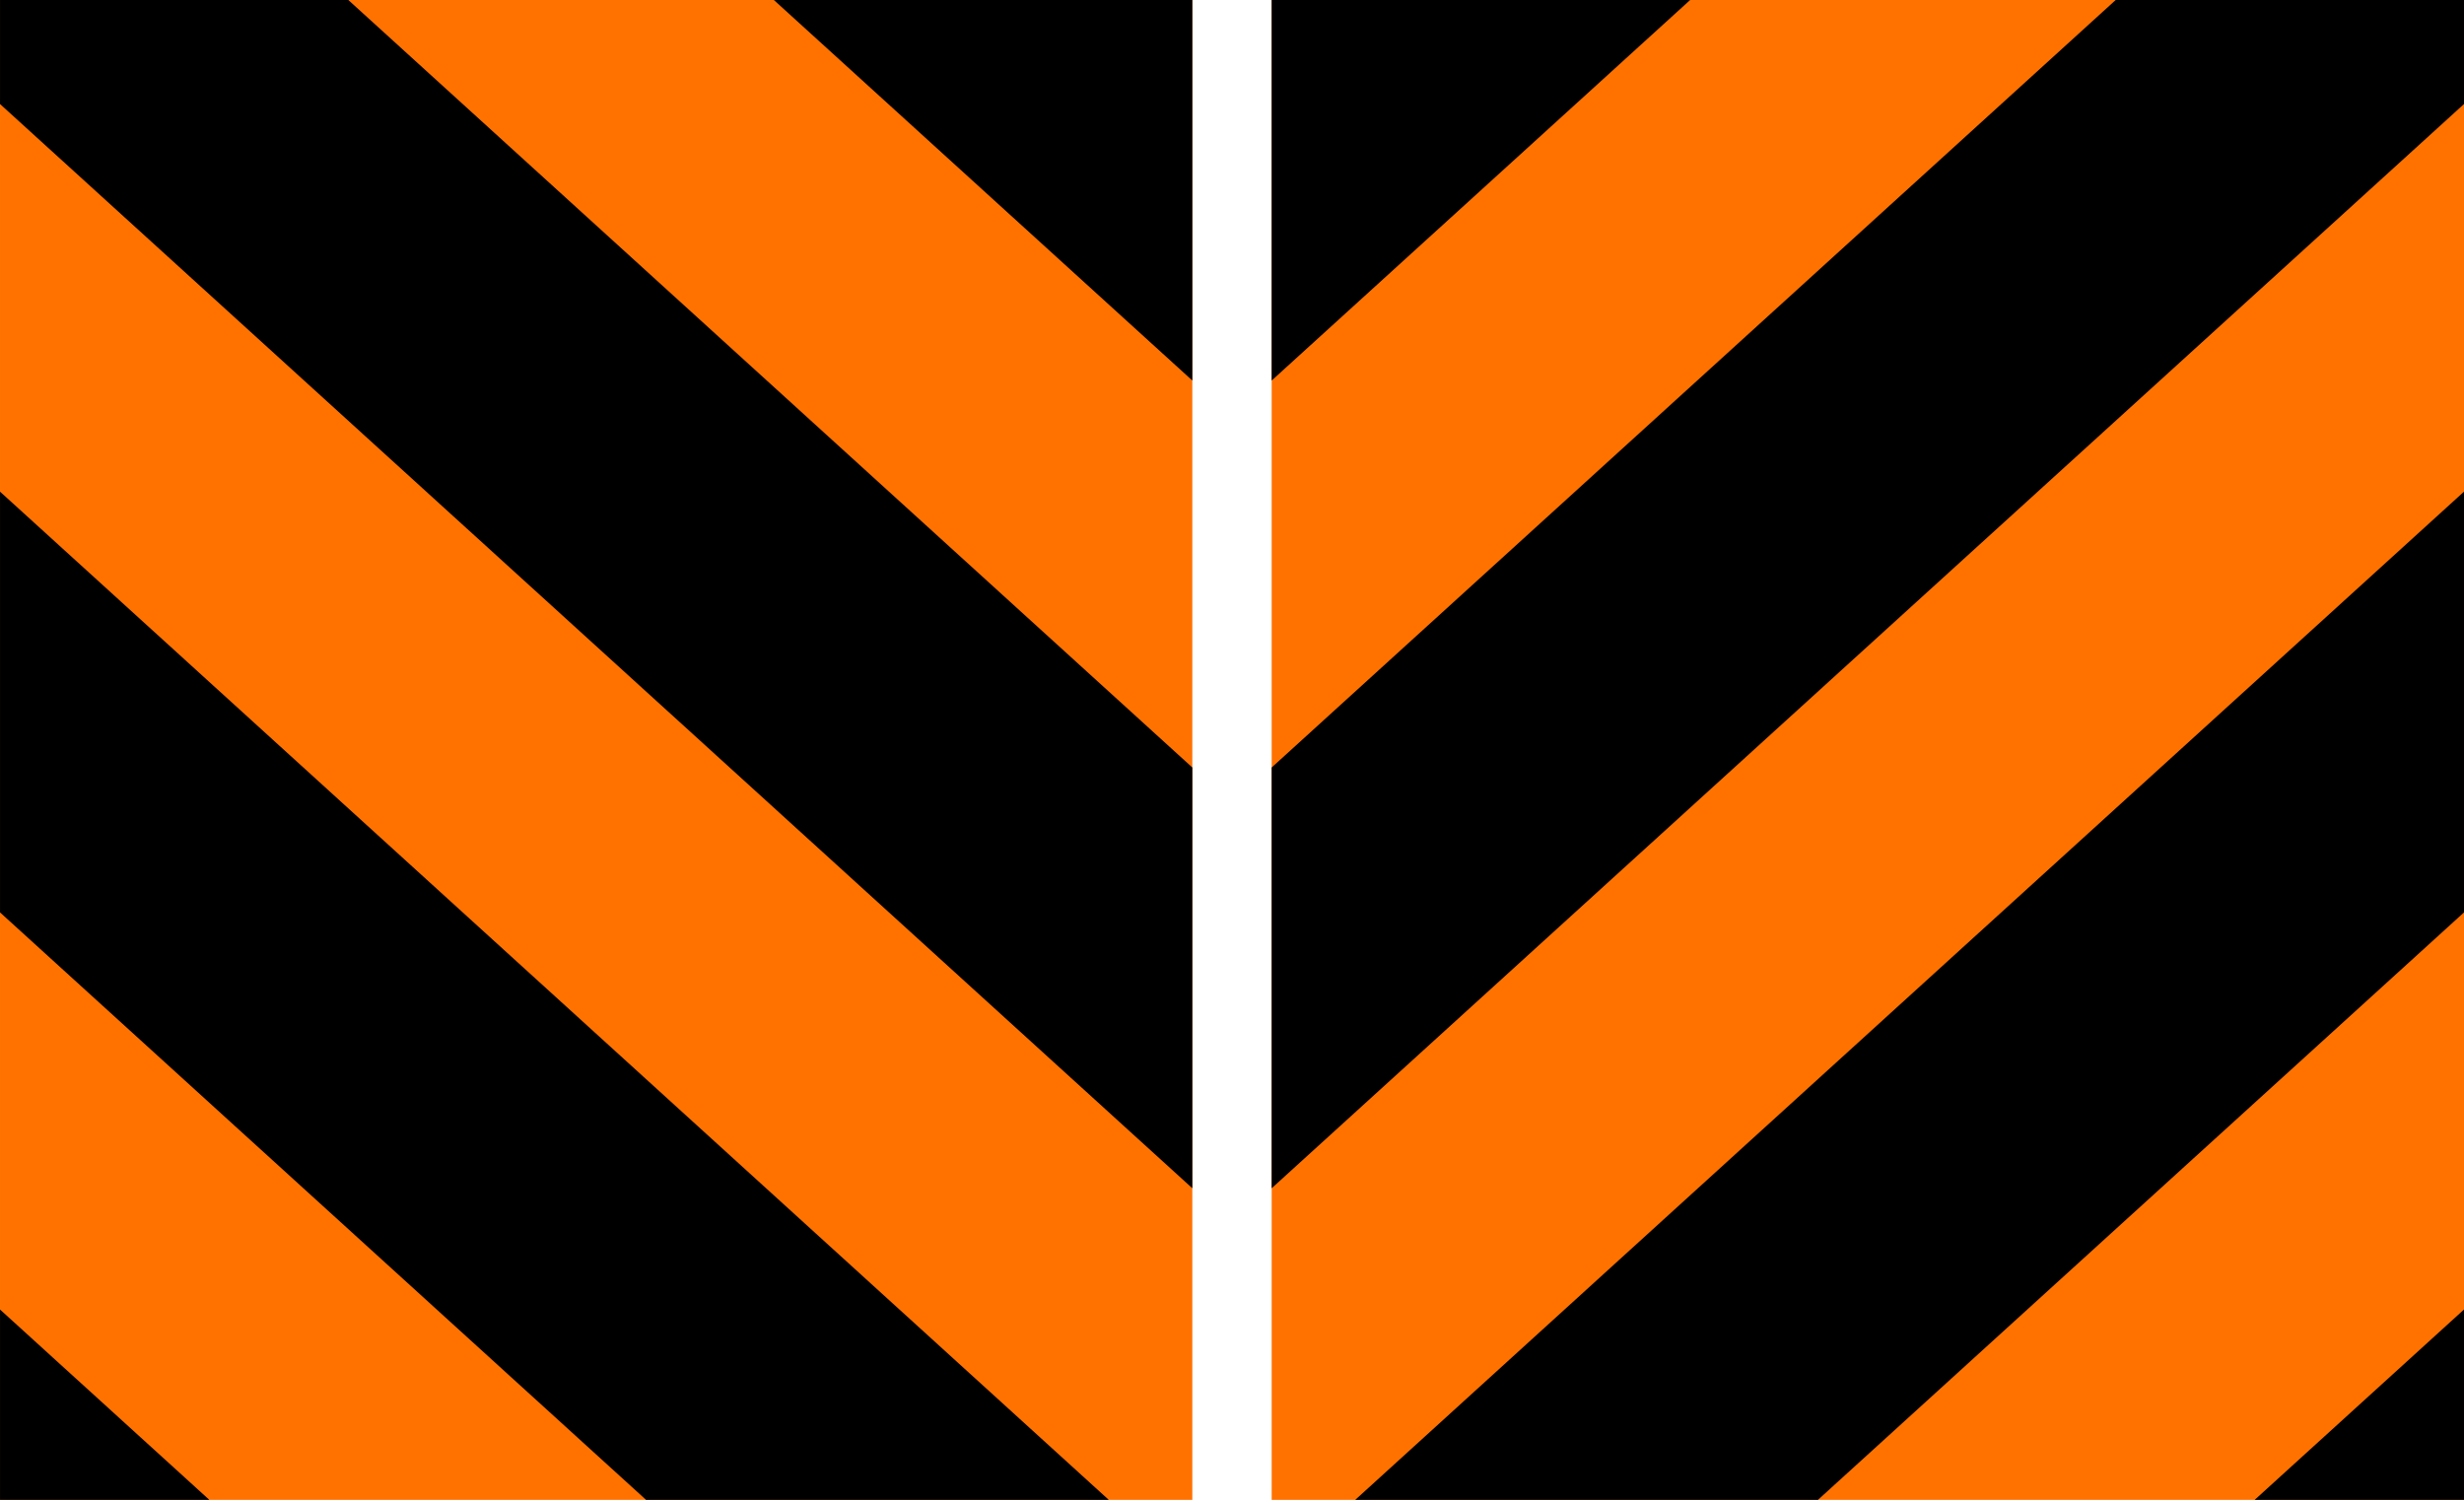 <?xml version="1.0" encoding="UTF-8" standalone="no"?>
<svg
   xmlns:dc="http://purl.org/dc/elements/1.1/"
   xmlns:cc="http://creativecommons.org/ns#"
   xmlns:rdf="http://www.w3.org/1999/02/22-rdf-syntax-ns#"
   xmlns:svg="http://www.w3.org/2000/svg"
   xmlns="http://www.w3.org/2000/svg"
   xmlns:sodipodi="http://sodipodi.sourceforge.net/DTD/sodipodi-0.dtd"
   xmlns:inkscape="http://www.inkscape.org/namespaces/inkscape"
   inkscape:version="1.0 (4035a4fb49, 2020-05-01)"
   sodipodi:docname="112.svg"
   viewBox="0 0 248.452 151.244"
   height="151.244"
   width="248.452"
   id="svg10"
   version="1.1">
  <defs
     id="defs14" />
  <sodipodi:namedview
     inkscape:current-layer="g18"
     inkscape:window-maximized="1"
     inkscape:window-y="-9"
     inkscape:window-x="-9"
     inkscape:cy="109.70974"
     inkscape:cx="52.868766"
     inkscape:zoom="1.9563288"
     showgrid="false"
     id="namedview12"
     inkscape:window-height="1001"
     inkscape:window-width="1920"
     inkscape:pageshadow="2"
     inkscape:pageopacity="0"
     guidetolerance="10"
     gridtolerance="10"
     objecttolerance="10"
     borderopacity="1"
     bordercolor="#666666"
     pagecolor="#ffffff" />
  <g
     transform="translate(-445.629,24.409)"
     id="g18"
     inkscape:label="Image"
     inkscape:groupmode="layer">
    <rect
       y="-24.408"
       x="573.856"
       height="151.243"
       width="120.225"
       id="rect30"
       style="opacity:1;fill:#ff7200;stroke-width:1.685;fill-opacity:1" />
    <path
       d="m 573.855,-24.409 v 38.371 l 42.195,-38.371 z m 85.105,0 -85.105,77.393 v 42.428 L 694.08,-13.917 V -24.409 Z M 694.08,25.169 582.283,126.833 h 46.656 l 65.141,-59.236 z m 0,82.473 -21.104,19.191 h 21.104 z"
       style="opacity:1;fill:#000000;fill-rule:evenodd"
       id="path52" />
    <rect
       transform="scale(-1,1)"
       style="opacity:1;fill:#ff7200;stroke-width:1.685;fill-opacity:1"
       id="rect60"
       width="120.225"
       height="151.243"
       x="-565.855"
       y="-24.408" />
    <path
       id="path62"
       style="opacity:1;fill:#000000;fill-rule:evenodd"
       d="m 565.855,-24.409 v 38.371 l -42.195,-38.371 z m -85.105,0 85.105,77.393 v 42.428 L 445.631,-13.917 v -10.492 z M 445.631,25.169 557.427,126.833 H 510.771 L 445.631,67.597 Z m 0,82.473 21.104,19.191 H 445.631 Z" />
  </g>
</svg>
